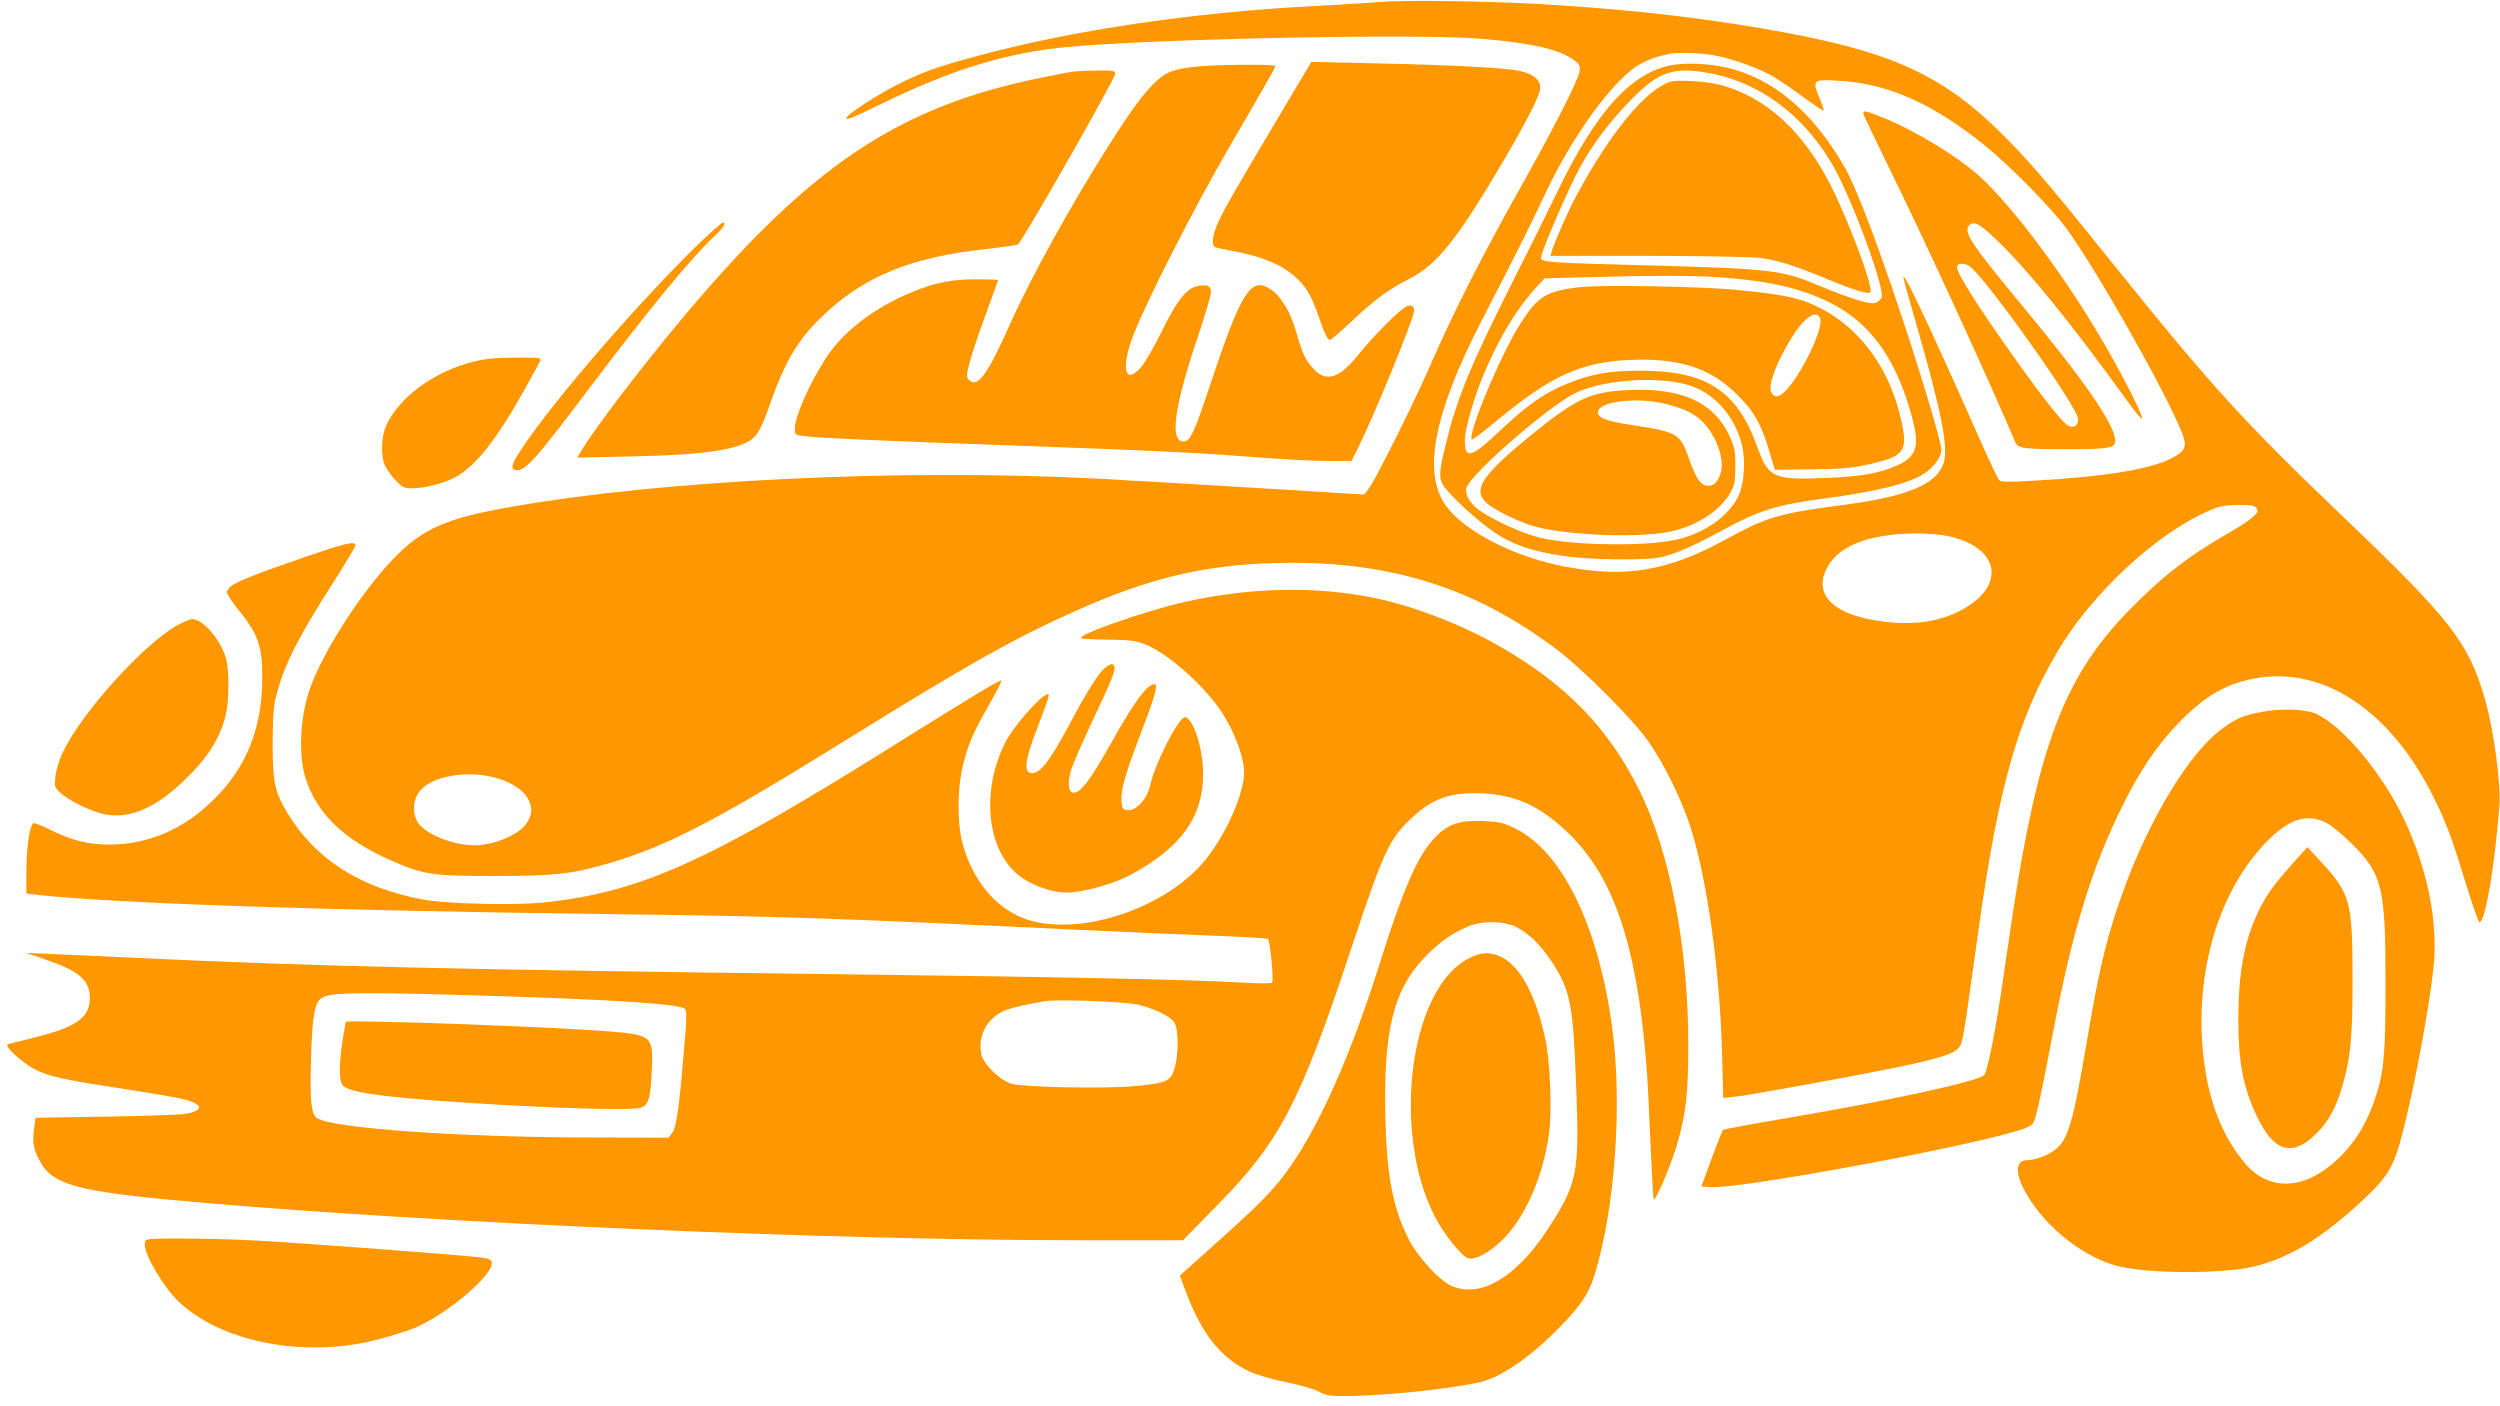 <?xml version="1.0" standalone="no"?>
<!DOCTYPE svg PUBLIC "-//W3C//DTD SVG 20010904//EN"
 "http://www.w3.org/TR/2001/REC-SVG-20010904/DTD/svg10.dtd">
<svg version="1.0" xmlns="http://www.w3.org/2000/svg"
 width="1280pt" height="720pt" viewBox="0 0 1280 720"
 preserveAspectRatio="xMidYMid meet">
<g transform="translate(0,720) scale(0.1,-0.1)"
fill="#ff9800" stroke="none">
<path d="M7065 7190 c-55 -5 -199 -13 -320 -20 -632 -32 -1258 -124 -1758
-261 -186 -50 -268 -80 -382 -137 -95 -47 -243 -141 -265 -167 -24 -28 9 -17
164 59 362 178 648 266 956 295 453 43 1814 70 2130 42 258 -22 396 -55 469
-109 29 -22 33 -29 28 -60 -8 -43 -120 -266 -269 -532 -239 -426 -373 -690
-508 -1000 -79 -179 -272 -565 -303 -603 l-22 -29 -590 36 c-325 20 -678 40
-785 46 -1009 51 -2218 -8 -2998 -146 -331 -58 -452 -112 -603 -270 -167 -175
-368 -492 -427 -674 -46 -143 -54 -326 -18 -443 57 -181 195 -316 435 -421
170 -75 211 -81 531 -81 320 0 404 10 607 71 289 87 537 217 1193 624 629 391
881 532 1202 673 354 157 637 224 989 234 578 17 1023 -119 1454 -446 133
-101 384 -353 464 -466 79 -112 170 -297 215 -436 86 -265 152 -736 163 -1168
l6 -223 61 7 c77 8 597 103 822 149 222 46 298 70 322 101 22 27 21 22 102
605 103 735 201 1078 403 1422 177 300 507 607 781 725 49 21 77 27 145 27 71
1 85 -2 95 -17 9 -16 5 -23 -24 -48 -19 -17 -75 -53 -125 -81 -206 -118 -346
-228 -522 -411 -315 -329 -449 -687 -578 -1537 -19 -129 -46 -311 -60 -405
-35 -231 -71 -405 -87 -420 -35 -33 -495 -133 -1042 -225 -158 -27 -291 -52
-295 -55 -3 -4 -29 -70 -58 -148 l-52 -142 47 -3 c144 -10 1257 194 1574 289
42 12 72 27 78 39 16 29 44 160 99 451 101 534 202 862 365 1187 86 172 173
299 279 409 141 146 258 211 420 234 341 48 672 -181 886 -611 65 -130 94
-207 165 -441 34 -110 66 -201 71 -201 29 0 76 270 102 596 9 106 -30 396 -74
546 -84 291 -172 405 -723 931 -513 491 -678 672 -1170 1284 -319 397 -409
504 -539 638 -337 347 -600 467 -1272 582 -378 64 -727 101 -1169 126 -269 14
-665 19 -785 9z m1717 -274 c96 -19 232 -69 303 -111 30 -19 99 -66 152 -105
53 -39 98 -69 100 -66 2 2 -7 31 -21 64 -39 91 -34 96 93 89 256 -14 485 -115
756 -334 126 -102 333 -313 413 -420 152 -207 506 -831 592 -1045 30 -73 21
-97 -51 -134 -113 -57 -331 -93 -688 -114 -150 -9 -186 -9 -196 2 -6 7 -54
108 -105 223 -258 582 -396 873 -384 810 3 -16 35 -129 70 -250 126 -440 161
-618 135 -697 -36 -108 -185 -170 -511 -213 -331 -43 -394 -62 -599 -174 -301
-166 -518 -202 -834 -141 -257 50 -511 181 -604 311 -121 169 -62 472 184 949
173 334 247 483 328 655 124 263 306 523 441 629 49 38 108 63 189 80 46 9
168 5 237 -8z m1189 -2460 c274 -58 305 -262 59 -386 -119 -60 -262 -75 -436
-45 -206 35 -299 128 -249 248 53 127 209 193 465 196 52 0 125 -6 161 -13z
m-7424 -1241 c156 -47 218 -155 138 -244 -43 -48 -142 -90 -229 -98 -105 -9
-255 42 -310 107 -34 42 -36 112 -3 161 56 85 249 120 404 74z"/>
<path d="M8575 6869 c-214 -31 -396 -227 -597 -642 -51 -106 -162 -329 -246
-495 -198 -393 -271 -569 -326 -792 -38 -152 -41 -185 -17 -224 32 -51 178
-186 264 -243 92 -62 189 -95 348 -119 138 -21 428 -25 508 -6 72 17 171 61
321 143 175 95 271 125 498 155 310 41 480 87 548 147 38 33 64 75 64 105 0
36 -110 405 -210 702 -126 378 -228 644 -286 745 -165 286 -368 456 -608 510
-86 19 -191 24 -261 14z m175 -43 c282 -51 527 -249 670 -541 103 -212 228
-565 214 -607 -3 -11 -17 -23 -31 -29 -27 -10 -131 22 -303 94 -173 73 -243
81 -820 97 -551 14 -590 17 -590 40 0 30 142 359 199 462 68 124 158 242 266
351 139 141 213 166 395 133z m60 -1046 c253 -19 413 -56 562 -131 197 -99
326 -272 407 -548 54 -181 41 -236 -68 -285 -86 -39 -184 -56 -357 -63 -279
-11 -299 -1 -359 165 -102 281 -258 383 -590 384 -162 1 -257 -16 -382 -67
-115 -46 -204 -109 -344 -241 -148 -140 -179 -148 -179 -46 0 49 42 199 84
305 78 193 172 354 274 467 l50 55 193 5 c352 10 572 10 709 0z m-185 -546
c136 -33 247 -147 290 -298 25 -86 17 -214 -17 -281 -54 -105 -180 -190 -324
-220 -171 -35 -551 -27 -705 16 -88 24 -236 93 -297 138 -46 34 -73 81 -64
113 17 66 415 414 553 483 131 67 395 90 564 49z"/>
<path d="M8550 6781 c-125 -41 -307 -263 -478 -581 -46 -86 -109 -229 -127
-287 l-6 -23 488 0 c269 0 528 -5 578 -10 94 -11 174 -36 360 -113 122 -51
201 -75 211 -64 19 18 -109 365 -204 550 -140 277 -335 453 -566 513 -70 18
-220 27 -256 15z"/>
<path d="M8080 5729 c-164 -20 -207 -47 -295 -185 -103 -160 -283 -594 -247
-594 5 0 62 44 128 98 275 228 427 297 674 309 248 11 407 -37 541 -165 94
-89 134 -157 174 -290 l32 -107 189 2 c159 2 206 6 297 27 187 42 201 67 152
261 -63 249 -214 445 -420 545 -92 45 -178 63 -405 85 -185 19 -714 28 -820
14z m1238 -156 c19 -33 -46 -193 -129 -315 -60 -88 -100 -109 -121 -63 -15 33
24 141 96 261 67 113 130 161 154 117z"/>
<path d="M8290 5200 c-154 -13 -230 -50 -429 -210 -275 -222 -327 -298 -247
-368 39 -34 162 -94 238 -116 155 -45 513 -61 683 -31 144 26 274 108 327 207
19 36 23 58 23 133 0 80 -4 97 -32 157 -85 179 -264 252 -563 228z m243 -69
c89 -23 142 -49 181 -87 72 -72 116 -191 97 -262 -14 -51 -42 -76 -75 -68 -34
8 -55 42 -91 145 -43 121 -58 130 -297 166 -126 19 -171 37 -166 67 8 55 204
76 351 39z"/>
<path d="M9540 6619 c0 -6 58 -128 129 -272 182 -369 517 -1098 650 -1413 13
-30 46 -34 267 -34 208 0 244 6 244 42 0 81 -153 303 -476 693 -265 320 -304
379 -271 412 23 24 52 8 140 -76 158 -151 379 -423 662 -815 43 -60 80 -105
82 -99 5 15 -86 197 -183 365 -197 344 -470 712 -647 874 -110 101 -336 238
-499 303 -83 34 -98 37 -98 20z m541 -780 c67 -35 559 -726 559 -784 0 -36
-25 -51 -54 -32 -32 21 -125 138 -255 321 -212 298 -311 454 -311 491 0 17 32
20 61 4z"/>
<path d="M6533 6579 c-234 -395 -258 -437 -293 -511 -30 -62 -39 -121 -21
-132 5 -4 47 -13 93 -21 152 -29 249 -69 320 -133 55 -50 81 -93 117 -196 35
-100 48 -126 61 -126 5 0 53 41 106 91 122 115 197 170 299 221 126 64 222
175 392 453 156 255 265 456 277 511 11 48 -24 82 -99 100 -74 17 -342 31
-756 40 l-315 7 -181 -304z"/>
<path d="M6128 6859 c-119 -12 -155 -26 -209 -76 -62 -58 -123 -140 -236 -318
-197 -309 -404 -683 -518 -938 -109 -245 -161 -315 -203 -273 -15 15 -15 22 2
88 10 40 47 151 82 246 35 96 64 176 64 178 0 2 -51 4 -113 4 -134 0 -225 -20
-357 -78 -181 -80 -329 -197 -413 -328 -85 -132 -157 -296 -157 -358 0 -34 0
-34 58 -40 90 -10 420 -24 1027 -46 737 -26 960 -37 1259 -60 137 -11 307 -20
377 -20 l129 0 34 68 c79 157 286 664 286 700 0 28 -15 35 -42 21 -38 -20
-166 -149 -239 -240 -104 -130 -171 -150 -239 -72 -38 43 -53 76 -86 192 -28
95 -75 174 -127 209 -104 69 -151 -7 -317 -506 -77 -232 -97 -272 -131 -272
-72 0 -47 179 76 542 36 107 65 206 65 221 0 33 -18 42 -66 33 -58 -11 -105
-69 -184 -229 -39 -79 -87 -163 -107 -186 -85 -99 -106 -3 -38 169 74 186 307
643 488 955 212 365 237 410 237 417 0 10 -301 8 -402 -3z"/>
<path d="M5490 6833 c-14 -2 -81 -15 -150 -29 -743 -149 -1194 -452 -1858
-1247 -206 -247 -438 -552 -504 -662 l-22 -38 275 6 c393 8 573 37 634 102 20
21 42 66 65 131 82 240 147 355 272 477 214 209 459 311 848 352 85 10 158 20
162 23 30 29 498 850 498 874 0 16 -10 18 -97 17 -54 -1 -109 -4 -123 -6z"/>
<path d="M3585 5959 c-302 -292 -740 -796 -909 -1049 -56 -83 -65 -112 -36
-117 46 -9 102 53 372 412 298 396 527 675 642 782 53 50 68 73 46 73 -5 0
-57 -46 -115 -101z"/>
<path d="M2427 5349 c-204 -50 -384 -182 -450 -329 -27 -60 -28 -162 -3 -210
10 -19 34 -52 54 -72 31 -33 42 -38 82 -38 65 0 165 26 222 57 103 56 208 189
351 443 42 75 79 144 83 153 6 16 -5 17 -127 16 -96 0 -156 -6 -212 -20z"/>
<path d="M1555 4346 c-331 -115 -386 -140 -393 -177 -1 -9 22 -45 51 -82 110
-133 131 -194 130 -367 -2 -249 -81 -447 -245 -610 -153 -153 -334 -233 -533
-234 -114 -1 -200 21 -317 80 -38 19 -73 32 -77 29 -19 -11 -35 -117 -36 -235
l0 -125 60 -7 c386 -43 1473 -80 2910 -98 912 -12 1113 -18 2400 -80 226 -11
538 -24 695 -30 157 -6 288 -14 292 -18 11 -12 31 -213 21 -223 -5 -5 -74 -5
-168 1 -233 14 -911 28 -1895 40 -2084 25 -2841 42 -3735 85 -165 8 -363 17
-440 20 l-140 6 101 -35 c170 -58 224 -105 224 -197 0 -98 -71 -149 -280 -200
-69 -17 -131 -33 -139 -35 -19 -6 35 -62 104 -109 72 -49 156 -70 450 -114
143 -22 293 -47 332 -56 109 -25 122 -57 31 -77 -24 -5 -208 -12 -409 -15
l-367 -6 -6 -45 c-10 -75 -7 -105 18 -157 67 -145 179 -176 866 -235 1213
-104 3220 -190 4456 -190 l541 0 174 178 c320 324 424 522 681 1297 173 519
199 577 315 686 106 101 200 134 362 127 171 -8 292 -63 434 -197 238 -226
356 -572 406 -1186 6 -66 15 -246 21 -400 7 -154 14 -287 17 -295 6 -19 87
171 118 275 48 167 59 263 59 520 0 497 -95 986 -251 1300 -159 319 -374 540
-713 735 -197 113 -447 209 -646 249 -298 61 -630 54 -964 -20 -198 -44 -554
-168 -535 -187 3 -3 65 -6 138 -7 112 -1 141 -5 190 -24 115 -45 301 -210 390
-344 67 -101 117 -235 117 -312 -1 -108 -89 -309 -194 -442 -202 -254 -653
-404 -926 -308 -155 55 -277 205 -325 400 -24 98 -23 266 3 376 28 118 53 175
134 317 39 67 68 125 65 128 -5 6 -164 -90 -557 -336 -950 -595 -1297 -750
-1788 -801 -147 -15 -498 -7 -614 15 -324 60 -553 206 -696 443 -66 109 -76
158 -76 358 1 151 4 192 22 256 42 156 110 288 296 579 58 91 106 171 106 178
0 24 -56 10 -265 -62z m1025 -2247 c574 -18 894 -40 925 -63 13 -10 12 -42 -5
-236 -24 -285 -38 -375 -60 -403 l-18 -22 -394 1 c-676 1 -1324 47 -1405 99
-30 20 -37 88 -30 314 5 195 17 269 47 296 40 36 176 38 940 14z m3248 -43
c95 -24 170 -63 187 -96 20 -38 19 -161 -1 -229 -20 -67 -41 -77 -206 -92
-151 -14 -563 -6 -628 12 -60 17 -146 101 -156 153 -16 89 21 167 101 213 32
18 112 38 225 57 64 11 417 -3 478 -18z"/>
<path d="M1770 1968 c0 -2 -7 -41 -15 -88 -17 -98 -20 -203 -5 -230 11 -21 48
-34 135 -49 256 -44 1329 -99 1398 -72 38 15 48 48 54 188 8 178 3 184 -217
202 -267 23 -1350 62 -1350 49z"/>
<path d="M910 4000 c-170 -93 -488 -444 -585 -645 -20 -40 -37 -95 -41 -128
-6 -54 -6 -58 26 -87 44 -41 163 -98 230 -110 114 -21 235 25 359 134 149 132
222 238 256 371 19 76 20 237 0 300 -28 94 -117 195 -171 195 -11 0 -44 -14
-74 -30z"/>
<path d="M5662 3784 c-32 -22 -89 -111 -175 -272 -114 -213 -163 -277 -209
-270 -37 5 -29 71 30 223 28 72 54 143 58 159 6 26 5 27 -13 17 -46 -24 -170
-170 -206 -242 -119 -238 -99 -521 49 -664 59 -57 178 -105 262 -105 86 0 241
43 331 91 258 139 371 296 371 517 0 127 -49 282 -92 290 -31 6 -155 -237
-180 -352 -14 -66 -72 -129 -115 -124 -25 3 -28 7 -31 45 -4 57 19 140 94 335
95 249 103 289 50 255 -35 -23 -102 -121 -186 -272 -118 -211 -170 -280 -207
-273 -25 5 -28 56 -7 121 9 29 55 133 101 232 102 216 126 274 119 292 -7 17
-17 17 -44 -3z"/>
<path d="M11580 3555 c-97 -18 -133 -34 -207 -89 -162 -122 -358 -441 -492
-801 -91 -246 -130 -405 -196 -795 -71 -421 -97 -508 -166 -559 -36 -27 -102
-51 -139 -51 -65 0 -65 -72 0 -181 102 -172 299 -324 474 -364 158 -37 524
-37 680 -1 189 44 360 149 578 355 94 88 132 143 162 236 58 177 160 693 186
947 24 225 -32 503 -151 753 -110 232 -302 465 -443 537 -52 27 -183 33 -286
13z m329 -567 c25 -12 85 -61 132 -108 157 -155 173 -224 173 -715 0 -353 -8
-444 -45 -563 -46 -148 -110 -254 -208 -344 -162 -150 -342 -158 -462 -19
-139 161 -213 380 -226 661 -16 388 104 751 326 984 119 123 208 153 310 104z"/>
<path d="M11734 2774 c-98 -109 -136 -164 -179 -258 -65 -140 -95 -308 -95
-536 0 -218 25 -348 96 -497 84 -177 175 -207 292 -98 69 64 112 138 145 255
43 149 52 244 52 555 0 386 -12 431 -159 590 l-72 78 -80 -89z"/>
<path d="M7477 2990 c-58 -15 -89 -34 -139 -88 -80 -86 -157 -263 -268 -617
-176 -561 -368 -968 -556 -1175 -68 -75 -144 -147 -336 -318 l-137 -123 29
-78 c80 -218 180 -344 327 -413 34 -16 115 -40 184 -54 69 -13 144 -35 171
-49 44 -23 54 -24 185 -22 212 5 566 46 665 77 97 30 234 125 359 250 129 128
172 191 204 295 104 338 142 872 90 1259 -70 525 -258 911 -501 1026 -57 28
-81 33 -153 36 -47 2 -103 -1 -124 -6z m288 -537 c66 -35 121 -89 179 -176 96
-146 111 -217 126 -642 17 -447 7 -496 -150 -735 -162 -246 -347 -351 -494
-281 -60 30 -164 143 -209 228 -85 163 -117 330 -124 635 -10 438 41 648 198
813 77 80 138 124 227 162 72 30 184 28 247 -4z"/>
<path d="M7522 2294 c-316 -157 -404 -941 -153 -1364 42 -70 112 -154 141
-170 44 -23 159 51 235 152 92 121 162 303 186 485 16 120 6 372 -20 488 -50
229 -132 377 -233 419 -53 23 -97 20 -156 -10z"/>
<path d="M753 853 c-36 -14 14 -131 109 -258 186 -246 659 -360 1065 -255 67
17 154 44 194 60 162 67 406 272 397 335 -2 16 -13 21 -58 27 -77 10 -795 65
-1085 83 -229 14 -596 19 -622 8z"/>
</g>
</svg>
